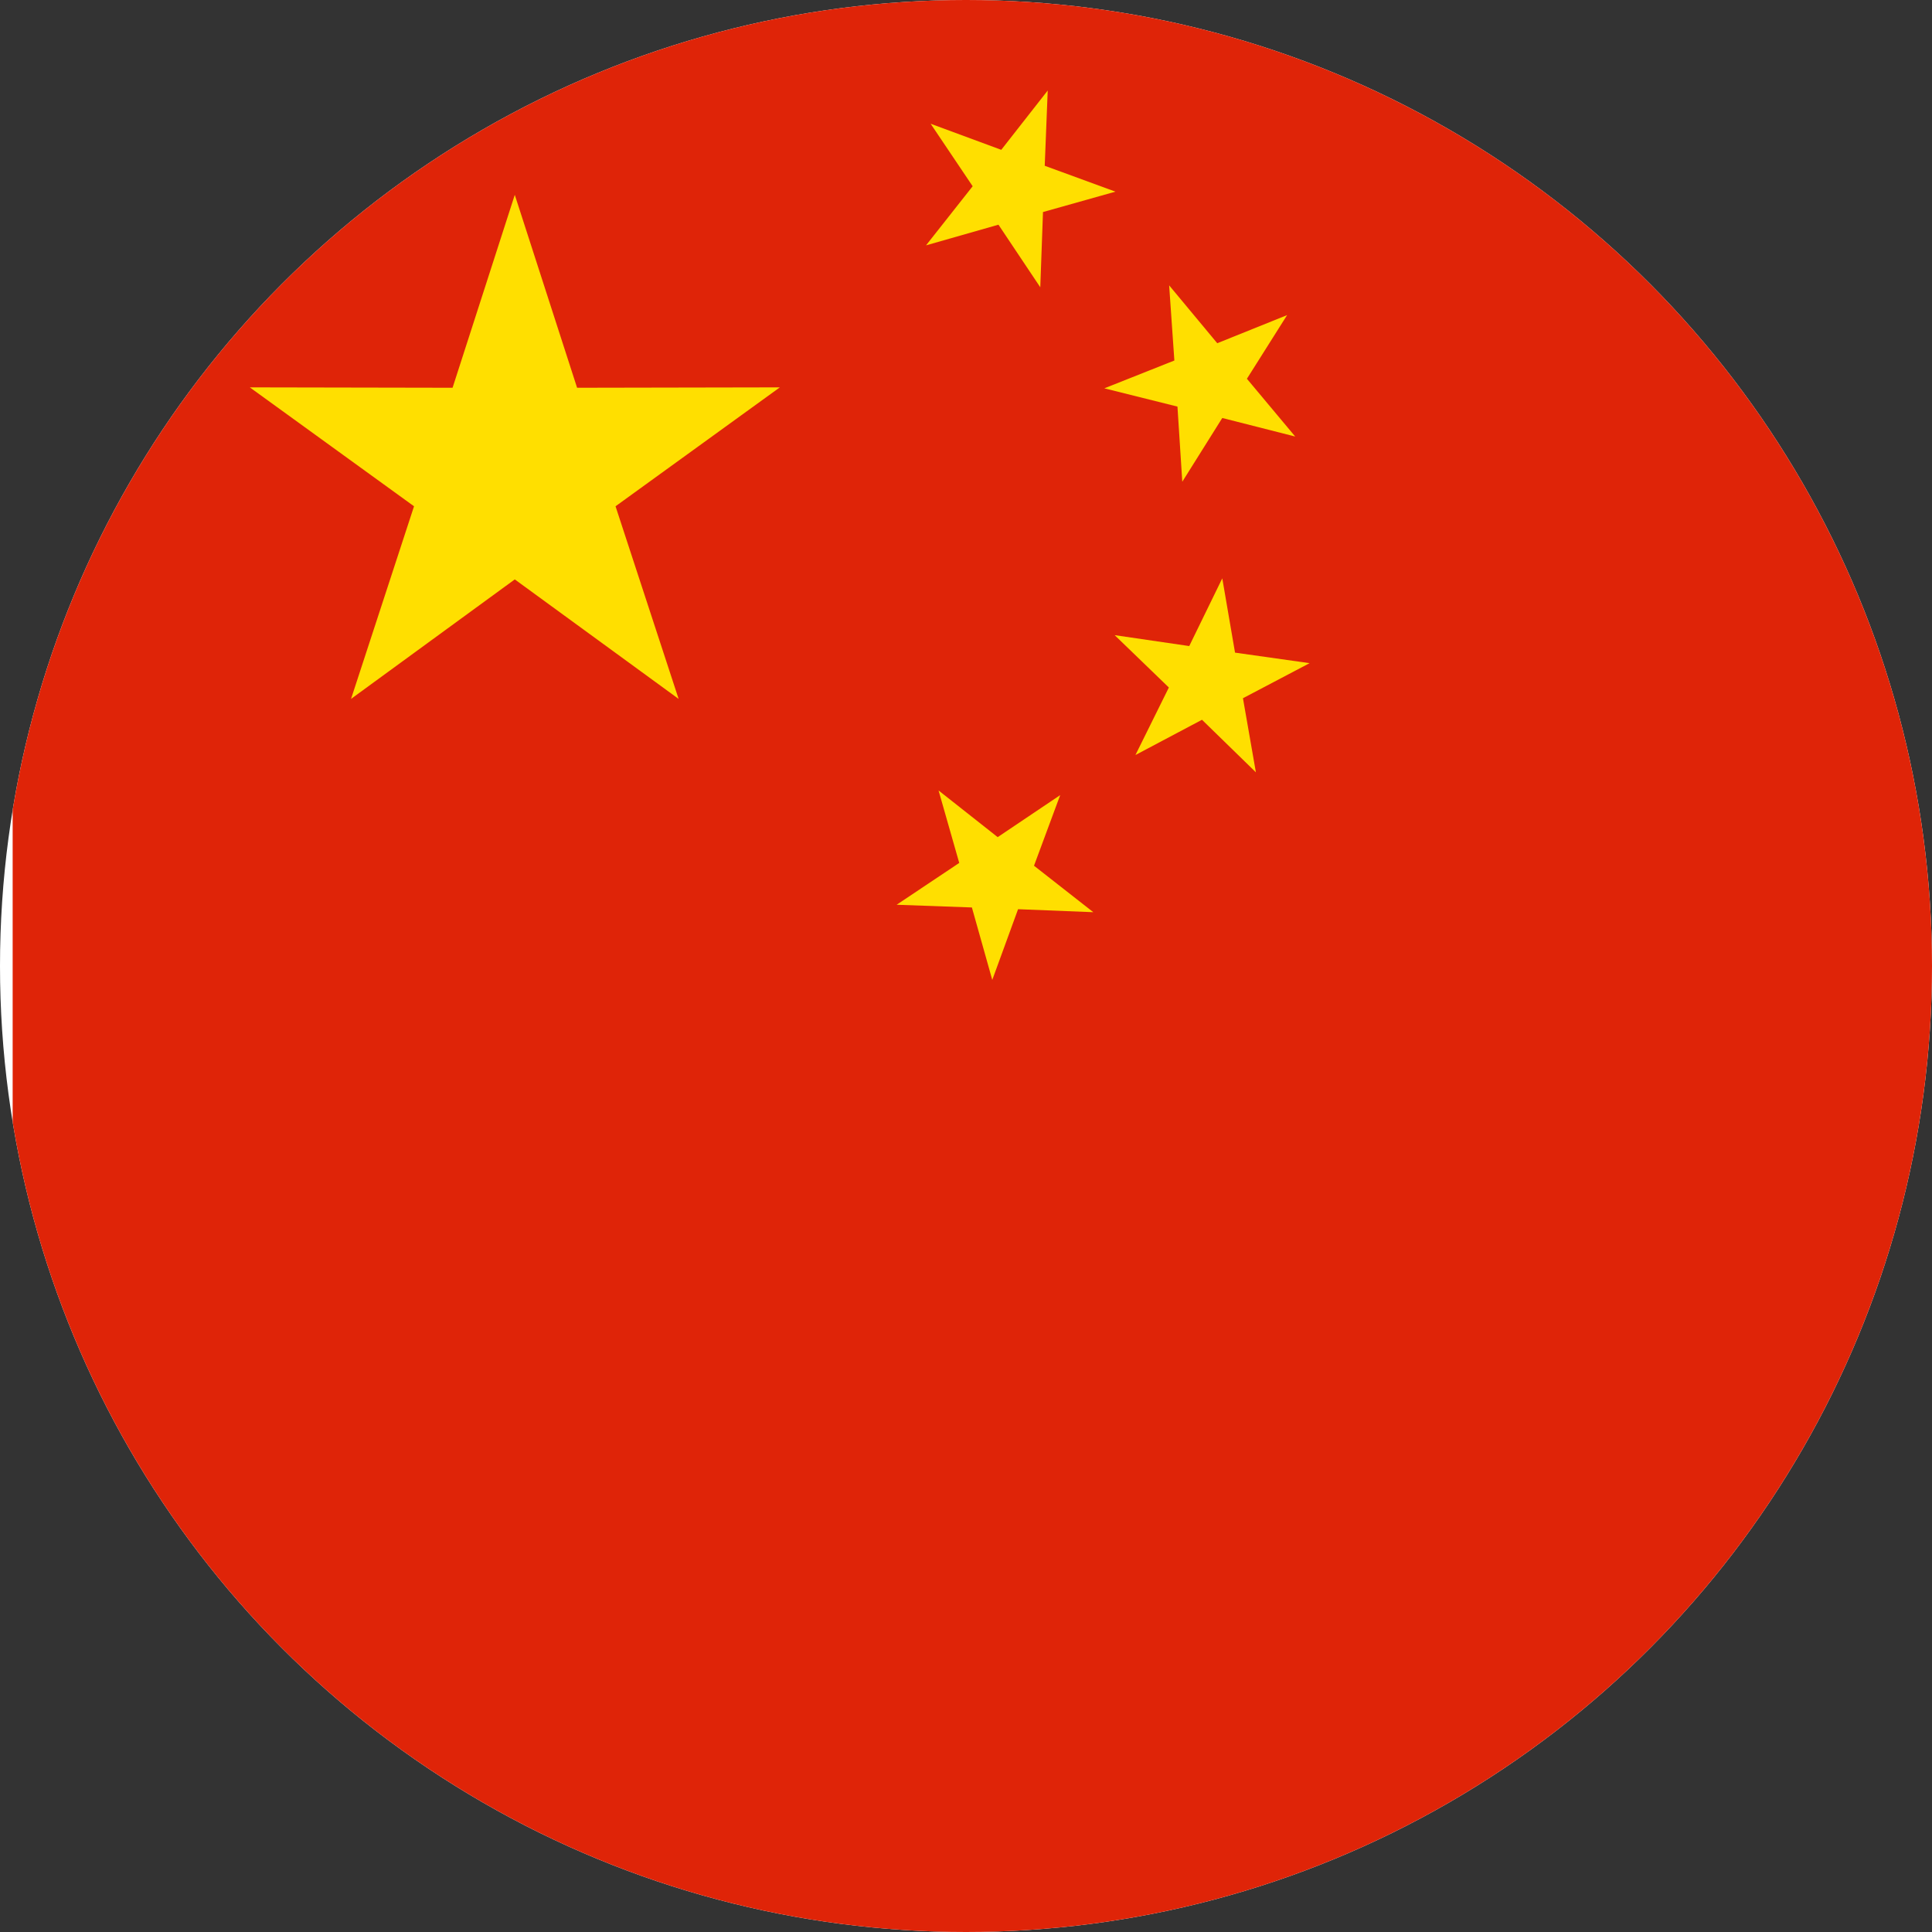 <?xml version="1.0" encoding="UTF-8"?>
<svg id="chinese" xmlns="http://www.w3.org/2000/svg" xmlns:xlink="http://www.w3.org/1999/xlink" version="1.1" viewBox="0 0 20 20">
  <rect x="0" y="0" width="20" height="20" fill="#333333" stroke="none"/>
  <!-- Generator: Adobe Illustrator 29.4.0, SVG Export Plug-In . SVG Version: 2.1.0 Build 152)  -->
  <defs>
    <style>
      .st0 {
        fill: #df2408;
      }

      .st1 {
        fill: #fff;
      }

      .st2 {
        fill: #ffdf00;
        fill-rule: evenodd;
      }

      .st3 {
        clip-path: url(#clippath);
      }
    </style>
    <clipPath id="clippath">
      <circle class="st1" cx="10" cy="10" r="10"/>
    </clipPath>
  </defs>
  <circle class="st1" cx="10" cy="10" r="10"/>
  <g class="st3">
    <g>
      <rect class="st0" x=".131" y="-.106" width="30.977" height="20.628"/>
      <polygon class="st2" points="5.329 2.017 5.974 4.014 8.073 4.01 6.372 5.241 7.025 7.235 5.329 5.998 3.634 7.235 4.286 5.241 2.586 4.01 4.685 4.014 5.329 2.017"/>
      <polygon class="st2" points="10.846 .937 10.815 1.716 11.547 1.984 10.797 2.195 10.769 2.974 10.336 2.326 9.586 2.54 10.069 1.928 9.634 1.281 10.365 1.551 10.846 .937"/>
      <polygon class="st2" points="13.324 3.262 12.908 3.921 13.408 4.519 12.653 4.327 12.239 4.987 12.189 4.209 11.432 4.02 12.157 3.732 12.103 2.954 12.601 3.553 13.324 3.262"/>
      <polygon class="st2" points="13.557 6.865 12.867 7.228 13.001 7.995 12.443 7.451 11.754 7.816 12.1 7.117 11.539 6.575 12.311 6.688 12.653 5.987 12.785 6.756 13.557 6.865"/>
      <polygon class="st2" points="11.318 9.443 10.539 9.412 10.272 10.144 10.061 9.394 9.282 9.366 9.93 8.933 9.716 8.183 10.328 8.666 10.975 8.231 10.704 8.962 11.318 9.443"/>
    </g>
  </g>
</svg>